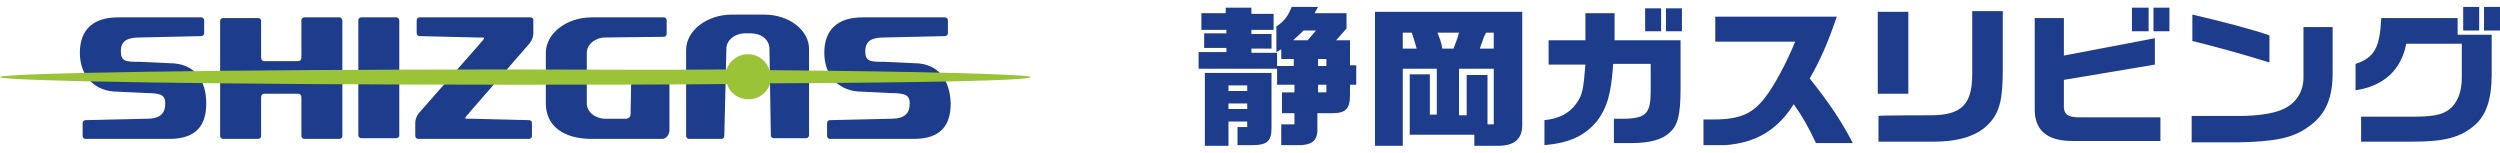 <?xml version="1.0" encoding="utf-8"?>
<!-- Generator: Adobe Illustrator 24.0.1, SVG Export Plug-In . SVG Version: 6.00 Build 0)  -->
<svg version="1.1" id="レイヤー_1" xmlns="http://www.w3.org/2000/svg" xmlns:xlink="http://www.w3.org/1999/xlink" x="0px"
	 y="0px" width="360px" height="22px" viewBox="0 0 360 22" style="enable-background:new 0 0 360 22;" xml:space="preserve">
<style type="text/css">
	.st0{fill:#1E3C8C;}
	.st1{fill:#9BC337;}
</style>
<g>
	<g>
		<g>
			<path class="st0" d="M48.9,2.5h-5.1c-0.2,0-0.4,0.2-0.4,0.4v5.4c0,0.3-0.2,0.5-0.4,0.5H38c-0.2,0-0.4-0.2-0.4-0.5V3
				c0-0.2-0.2-0.4-0.4-0.4h-5.1c-0.2,0-0.4,0.2-0.4,0.4v16.6c0,0.2,0.2,0.4,0.4,0.4h5.1c0.2,0,0.4-0.2,0.4-0.4V14
				c0-0.3,0.2-0.5,0.4-0.5H43c0.2,0,0.4,0.2,0.4,0.5v5.6c0,0.2,0.2,0.4,0.4,0.4h5.1c0.2,0,0.4-0.2,0.4-0.4V3
				C49.3,2.7,49.1,2.5,48.9,2.5 M96,10.7h-4.7c-0.2,0-0.4,0.2-0.4,0.4c0,0-0.1,5.1-0.1,5.4c0,0.3-0.2,0.5-0.6,0.6l-3,0
				c-1.5,0-2.7-1-2.7-2.2V7.6c0-1.2,1.2-2.2,2.7-2.2l8.4-0.1c0.2,0,0.4-0.2,0.4-0.4V2.9c0-0.2-0.2-0.4-0.4-0.4l-10.4,0
				c-3.6,0-6.6,2.3-6.6,5.1v7.3c0,3.2,2.5,5.1,6.6,5.1l10.2,0c0.5,0,1-0.6,1-1.2v-1.3c0,0,0-0.1,0-0.1c0,0,0,0,0,0v-6.3
				C96.4,10.9,96.3,10.7,96,10.7 M76.4,2.5h-16c-0.2,0-0.4,0.2-0.4,0.4v1.9c0,0.2,0.2,0.4,0.4,0.4l8.3,0.2h0.8
				c0.2,0,0.3,0.1,0.1,0.3c-0.1,0.2-0.4,0.4-0.5,0.6l-8.7,9.9c-0.3,0.3-0.6,0.9-0.6,1.5v1.9c0,0.2,0.2,0.4,0.4,0.4h16
				c0.2,0,0.4-0.2,0.4-0.4v-1.9c0-0.2-0.2-0.4-0.4-0.4L68,17.1h-0.8c-0.2,0-0.3-0.1-0.1-0.3c0.1-0.2,0.4-0.4,0.5-0.6l8.7-10
				c0.3-0.4,0.5-0.9,0.5-1.4v-2C76.8,2.7,76.6,2.5,76.4,2.5 M57.1,2.5h-5.1c-0.2,0-0.4,0.2-0.4,0.4v16.6c0,0.2,0.2,0.4,0.4,0.4h5.1
				c0.2,0,0.4-0.2,0.4-0.4V3C57.5,2.7,57.3,2.5,57.1,2.5 M24.4,9.1l-4.3-0.2c-1.9,0-2.7,0-2.7-1.5c0-1.5,0.9-2,2.7-2L29,5.2
				c0.2,0,0.4-0.2,0.4-0.4V2.9c0-0.2-0.2-0.4-0.4-0.4L17,2.5c-3.5,0-5.5,1.7-5.5,5.1c0,3.4,2.2,5.6,5.4,5.6l4.1,0.2
				c2.2,0,2.8,0.3,2.8,1.5c0,1.4-0.7,2.2-2.7,2.2l-8.8,0.2c-0.2,0-0.4,0.2-0.4,0.4v1.9c0,0.2,0.2,0.4,0.4,0.4l10.8,0h1.3
				c3.8,0,5.3-1.9,5.3-5.1C29.7,11.7,28.2,9.1,24.4,9.1 M131.6,9.1l-4.3-0.2c-1.9,0-2.7,0-2.7-1.5c0-1.5,0.9-2,2.7-2l8.8-0.2
				c0.2,0,0.4-0.2,0.4-0.4V2.9c0-0.2-0.2-0.4-0.4-0.4l-11.9,0c-3.5,0-5.5,1.7-5.5,5.1c0,3.4,2.2,5.6,5.4,5.6l4.1,0.2
				c2.2,0,2.8,0.3,2.8,1.5c0,1.4-0.7,2.2-2.7,2.2l-8.8,0.2c-0.2,0-0.4,0.2-0.4,0.4v1.9c0,0.2,0.2,0.4,0.4,0.4l10.8,0h1.3
				c3.8,0,5.3-1.9,5.3-5.1C136.8,11.7,135.3,9.1,131.6,9.1 M110,2.1h-4.6c-3.6,0-6.6,2.3-6.6,5.1v12.4c0,0.2,0.2,0.4,0.4,0.4h4.7
				c0.2,0,0.4-0.2,0.4-0.4L104.6,7c0-1.2,1.2-2.2,2.7-2.2h0.8c0.7,0,1.4,0.2,1.9,0.6c0.5,0.4,0.8,1,0.8,1.6l0.2,12.5
				c0,0.2,0.2,0.4,0.4,0.4h4.7c0.2,0,0.4-0.2,0.4-0.4V7.2C116.6,4.4,113.7,2.1,110,2.1"/>
			<path class="st1" d="M148.4,11.1c0-0.4-15.1-0.8-37.6-1c-0.4-1.3-1.6-2.3-3.1-2.3c-1.4,0-2.6,0.9-3.1,2.2
				C95.4,10.1,85,10,74.2,10C33.2,10,0,10.5,0,11.1s33.2,1.1,74.2,1.1c10.9,0,21.2,0,30.5-0.1c0.4,1.3,1.6,2.2,3.1,2.2
				c1.4,0,2.7-0.9,3.1-2.3C133.2,11.9,148.4,11.6,148.4,11.1"/>
		</g>
	</g>
	<g>
		<path class="st0" d="M176.6,7.5V6.9h-3.2V4.8h3.2V4.3H173V1.9h3.5V1.1h3.7v0.9h3.2v2.3h-3.2v0.6h2.9v2.1h-2.9v0.6h3.7v1.9h2.4v-1
			h-1.8V7.1l-0.7,0.4V3.8c1.1-0.7,1.7-1.5,2.2-2.8h3.8l-0.5,0.9h4.6v2.2l-1.5,1.7h2v3.6h0.9v2.8h-0.9v1.4c0,2.1-0.6,2.7-2.6,2.7
			h-2.1v2c0.1,2.1-0.8,2.7-3.4,2.6h-1.8v-3h1.9v-1.6h-1.8v-3h1.8v-1.1h-2.5V9.9h-11.3V7.5L176.6,7.5L176.6,7.5z M183.1,10.5v7.9
			c0,1.9-0.6,2.5-2.8,2.5h-2.1v-2.6h1.4v-0.8h-2.7V21h-3.4V10.5H183.1z M179.6,13.1v-0.8h-2.7v0.8H179.6z M179.6,15.7v-0.8h-2.7v0.8
			H179.6z M188.3,5.8l1.2-1.4h-1.8c-0.5,0.5-0.7,0.7-1.5,1.4H188.3z M191,9.5v-1h-1.2v1H191z M191,13.3v-1.1h-1.2v1.1
			C189.8,13.3,191,13.3,191,13.3z"/>
		<path class="st0" d="M219.2,1.7V18c0,2-1.1,3-3.5,3h-3.4v-1.6H203v-8.7h2.9v5.8h1V9.9H202V21h-4V1.7H219.2z M204,7
			c-0.2-0.8-0.3-1-0.7-2.3H202V7H204z M209.3,7c0.3-0.8,0.5-1.2,0.8-2.3H207c0.3,0.8,0.5,1.2,0.7,2.3H209.3z M211.2,16.6v-5.8h3v7.1
			h0.9V9.9h-5v6.7C210.1,16.6,211.2,16.6,211.2,16.6z M215.1,7V4.7H214l-0.3,0.6l-0.4,1.1L213.1,7H215.1z"/>
		<path class="st0" d="M223,9.3V5.8h5.3V1.9h4.2v3.9h9.5v6.9c0,3.9-0.4,5.4-1.6,6.4c-1,1-2.9,1.5-5.4,1.5h-2.6v-3.5h1.7
			c2.9-0.1,3.6-0.8,3.6-3.9v-4h-5.4c-0.3,4.4-0.9,6.3-2.3,8.2c-1.8,2.2-4.1,3.2-7.6,3.5v-3.6c2.1-0.2,3.6-1,4.6-2.4
			c0.9-1.3,1-2,1.3-5.6L223,9.3L223,9.3z M236.9,1.2h2.3v3.3h-2.3V1.2z M239.9,1.2h2.3v3.3h-2.3V1.2z"/>
		<path class="st0" d="M247,6V2.4h17.5c-1.3,3.8-2.4,6.3-3.9,8.9c2.7,3.4,4.5,6,6.2,9.3h-5.3c-1.1-2.3-1.8-3.6-3.2-5.6
			c-2.3,3.7-5.5,5.6-9.9,5.9h-3.1v-3.7h1.5c3.7,0,5.6-0.8,7.4-3.2c1.2-1.5,3.1-5,4.3-8H247z"/>
		<path class="st0" d="M278,16.6c4.5,0,6-1.6,6-5.9V1.6h4.4V10c0,4.1-0.4,6.1-1.9,7.7c-1.6,1.8-4.3,2.7-8.1,2.7h-7.9v-3.7
			C270.4,16.6,278,16.6,278,16.6z M270.4,1.7h4.4v11.8h-4.4V1.7z"/>
		<path class="st0" d="M297.2,2.6V8l13.1-2.5v3.8l-13.1,2.2V15c-0.1,1.4,0.5,1.9,2.2,1.9h11.7v3.4h-12.7c-3.7,0-5.5-1.6-5.4-4.8V2.6
			H297.2z M309.4,1.1v3.4H307V1.1H309.4z M312.4,1.1v3.4h-2.3V1.1H312.4z"/>
		<path class="st0" d="M335.9,3.9v6.6c0,3.8-1.1,6.2-3.7,7.9c-2.1,1.5-4.8,2-9.9,2.1h-6.7v-3.8h6.8c2.9,0,5.2-0.4,6.4-1
			c1.8-0.8,2.9-2.5,2.9-4.5V3.9L335.9,3.9L335.9,3.9z M315.7,2.1c4.3,1,8.9,2.2,11.1,3V9c-3.8-1.2-7.9-2.3-11.1-3.1V2.1z"/>
		<path class="st0" d="M353.9,2.6V5h4.9v5.8c0,3.5-0.8,5.7-2.3,7.1c-2.1,1.9-4.5,2.5-9.1,2.5h-7.4v-3.6h7.7c3.1,0,4.4-0.4,5.4-1.4
			c0.9-1,1.4-2.3,1.4-4.3V6.3h-8c-0.7,3.7-3.2,6.1-7.3,6.7V9.2c2.7-0.9,3.5-2.3,3.7-6.6C342.9,2.6,353.9,2.6,353.9,2.6z M354.7,1
			h2.3v3.4h-2.3V1z M360,1v3.4h-2.3V1H360z"/>
	</g>
</g>
</svg>
